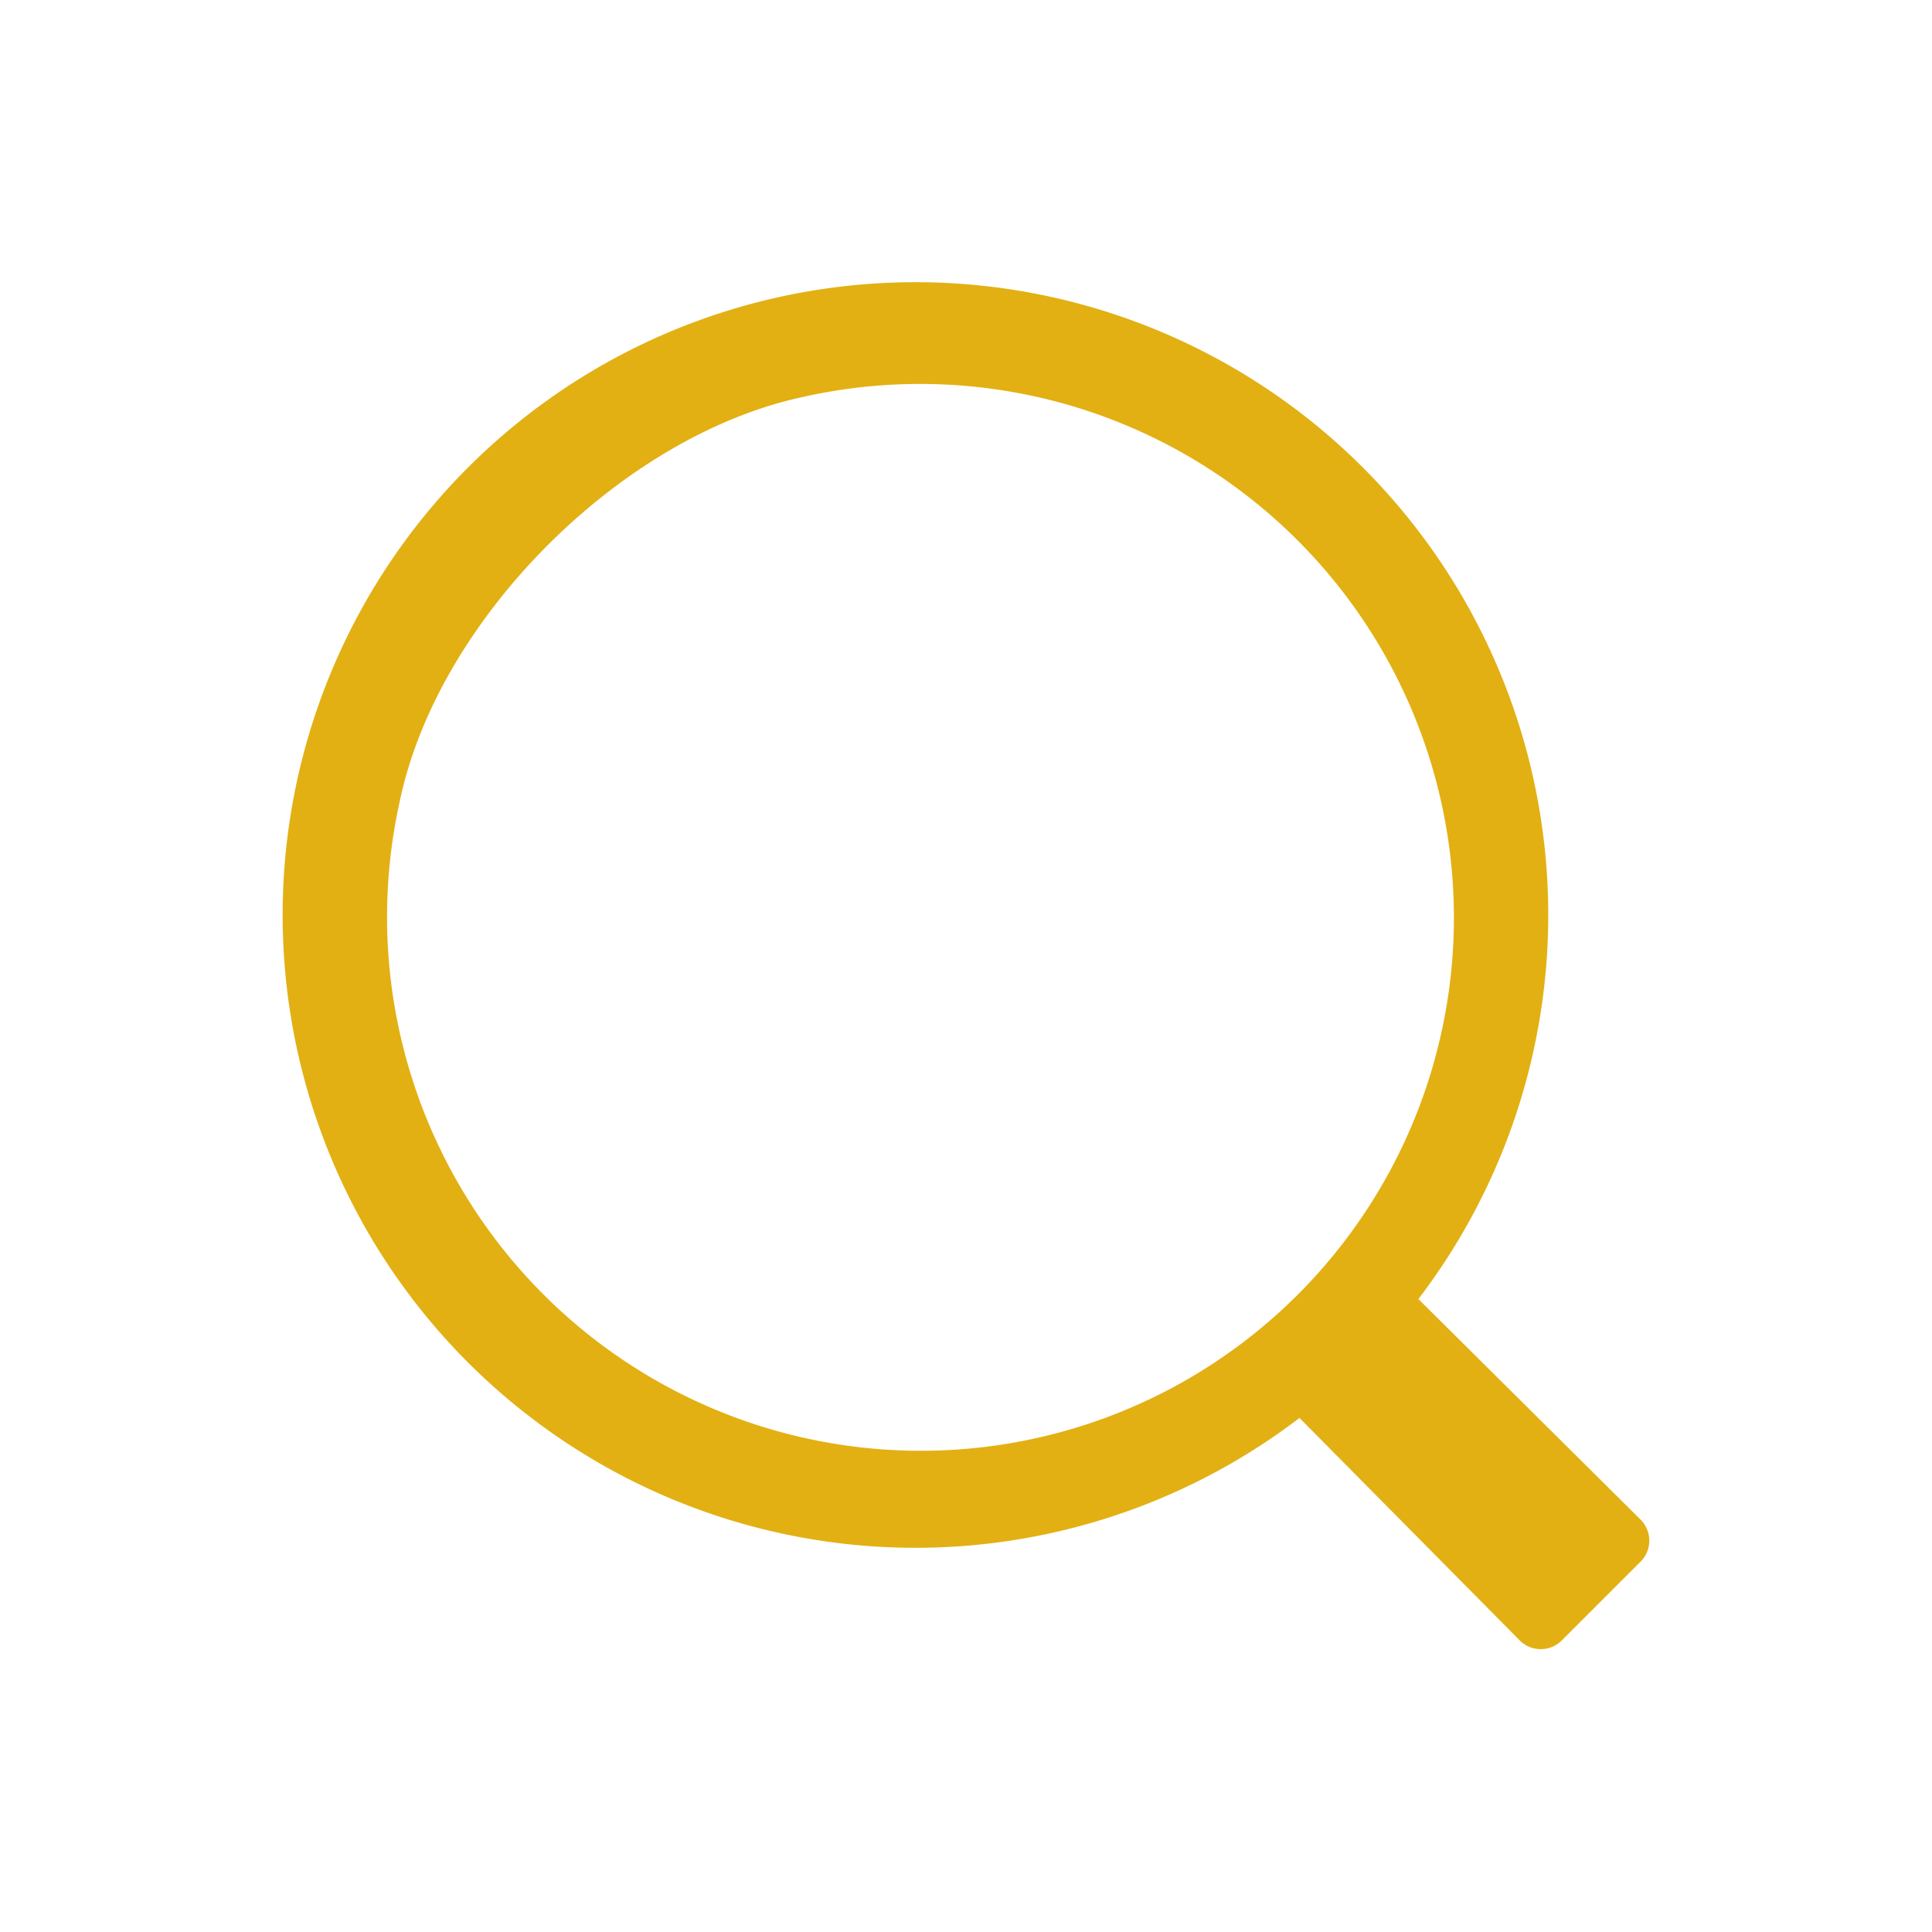 <svg xmlns="http://www.w3.org/2000/svg" viewBox="0 0 130 130"><defs><style>.a{fill:#e2b013;}</style></defs><path class="a" d="M95.26,87.42a42.43,42.43,0,1,0-7.81,7.81l14.84,15a2,2,0,0,0,2.77,0l5.16-5.16a2,2,0,0,0,0-2.78ZM61.94,97.62a35.92,35.92,0,0,1-35-43.89c2.62-12.13,14.85-24.36,27-27a35.92,35.92,0,0,1,43.89,35h0A35.87,35.87,0,0,1,61.94,97.62Z"/><path class="a" d="M95.44,87.41a42.58,42.58,0,1,0-8,8l14.85,15a2,2,0,0,0,2.77,0l5.36-5.36a2,2,0,0,0,0-2.77Zm-59.6,7.7a42.3,42.3,0,1,1,59.32-7.77l-.07.09,15,14.83a2,2,0,0,1,0,2.78l-5,5a2,2,0,0,1-2.77,0l-14.83-15-.09.07A42.36,42.36,0,0,1,35.84,95.11Z"/></svg>